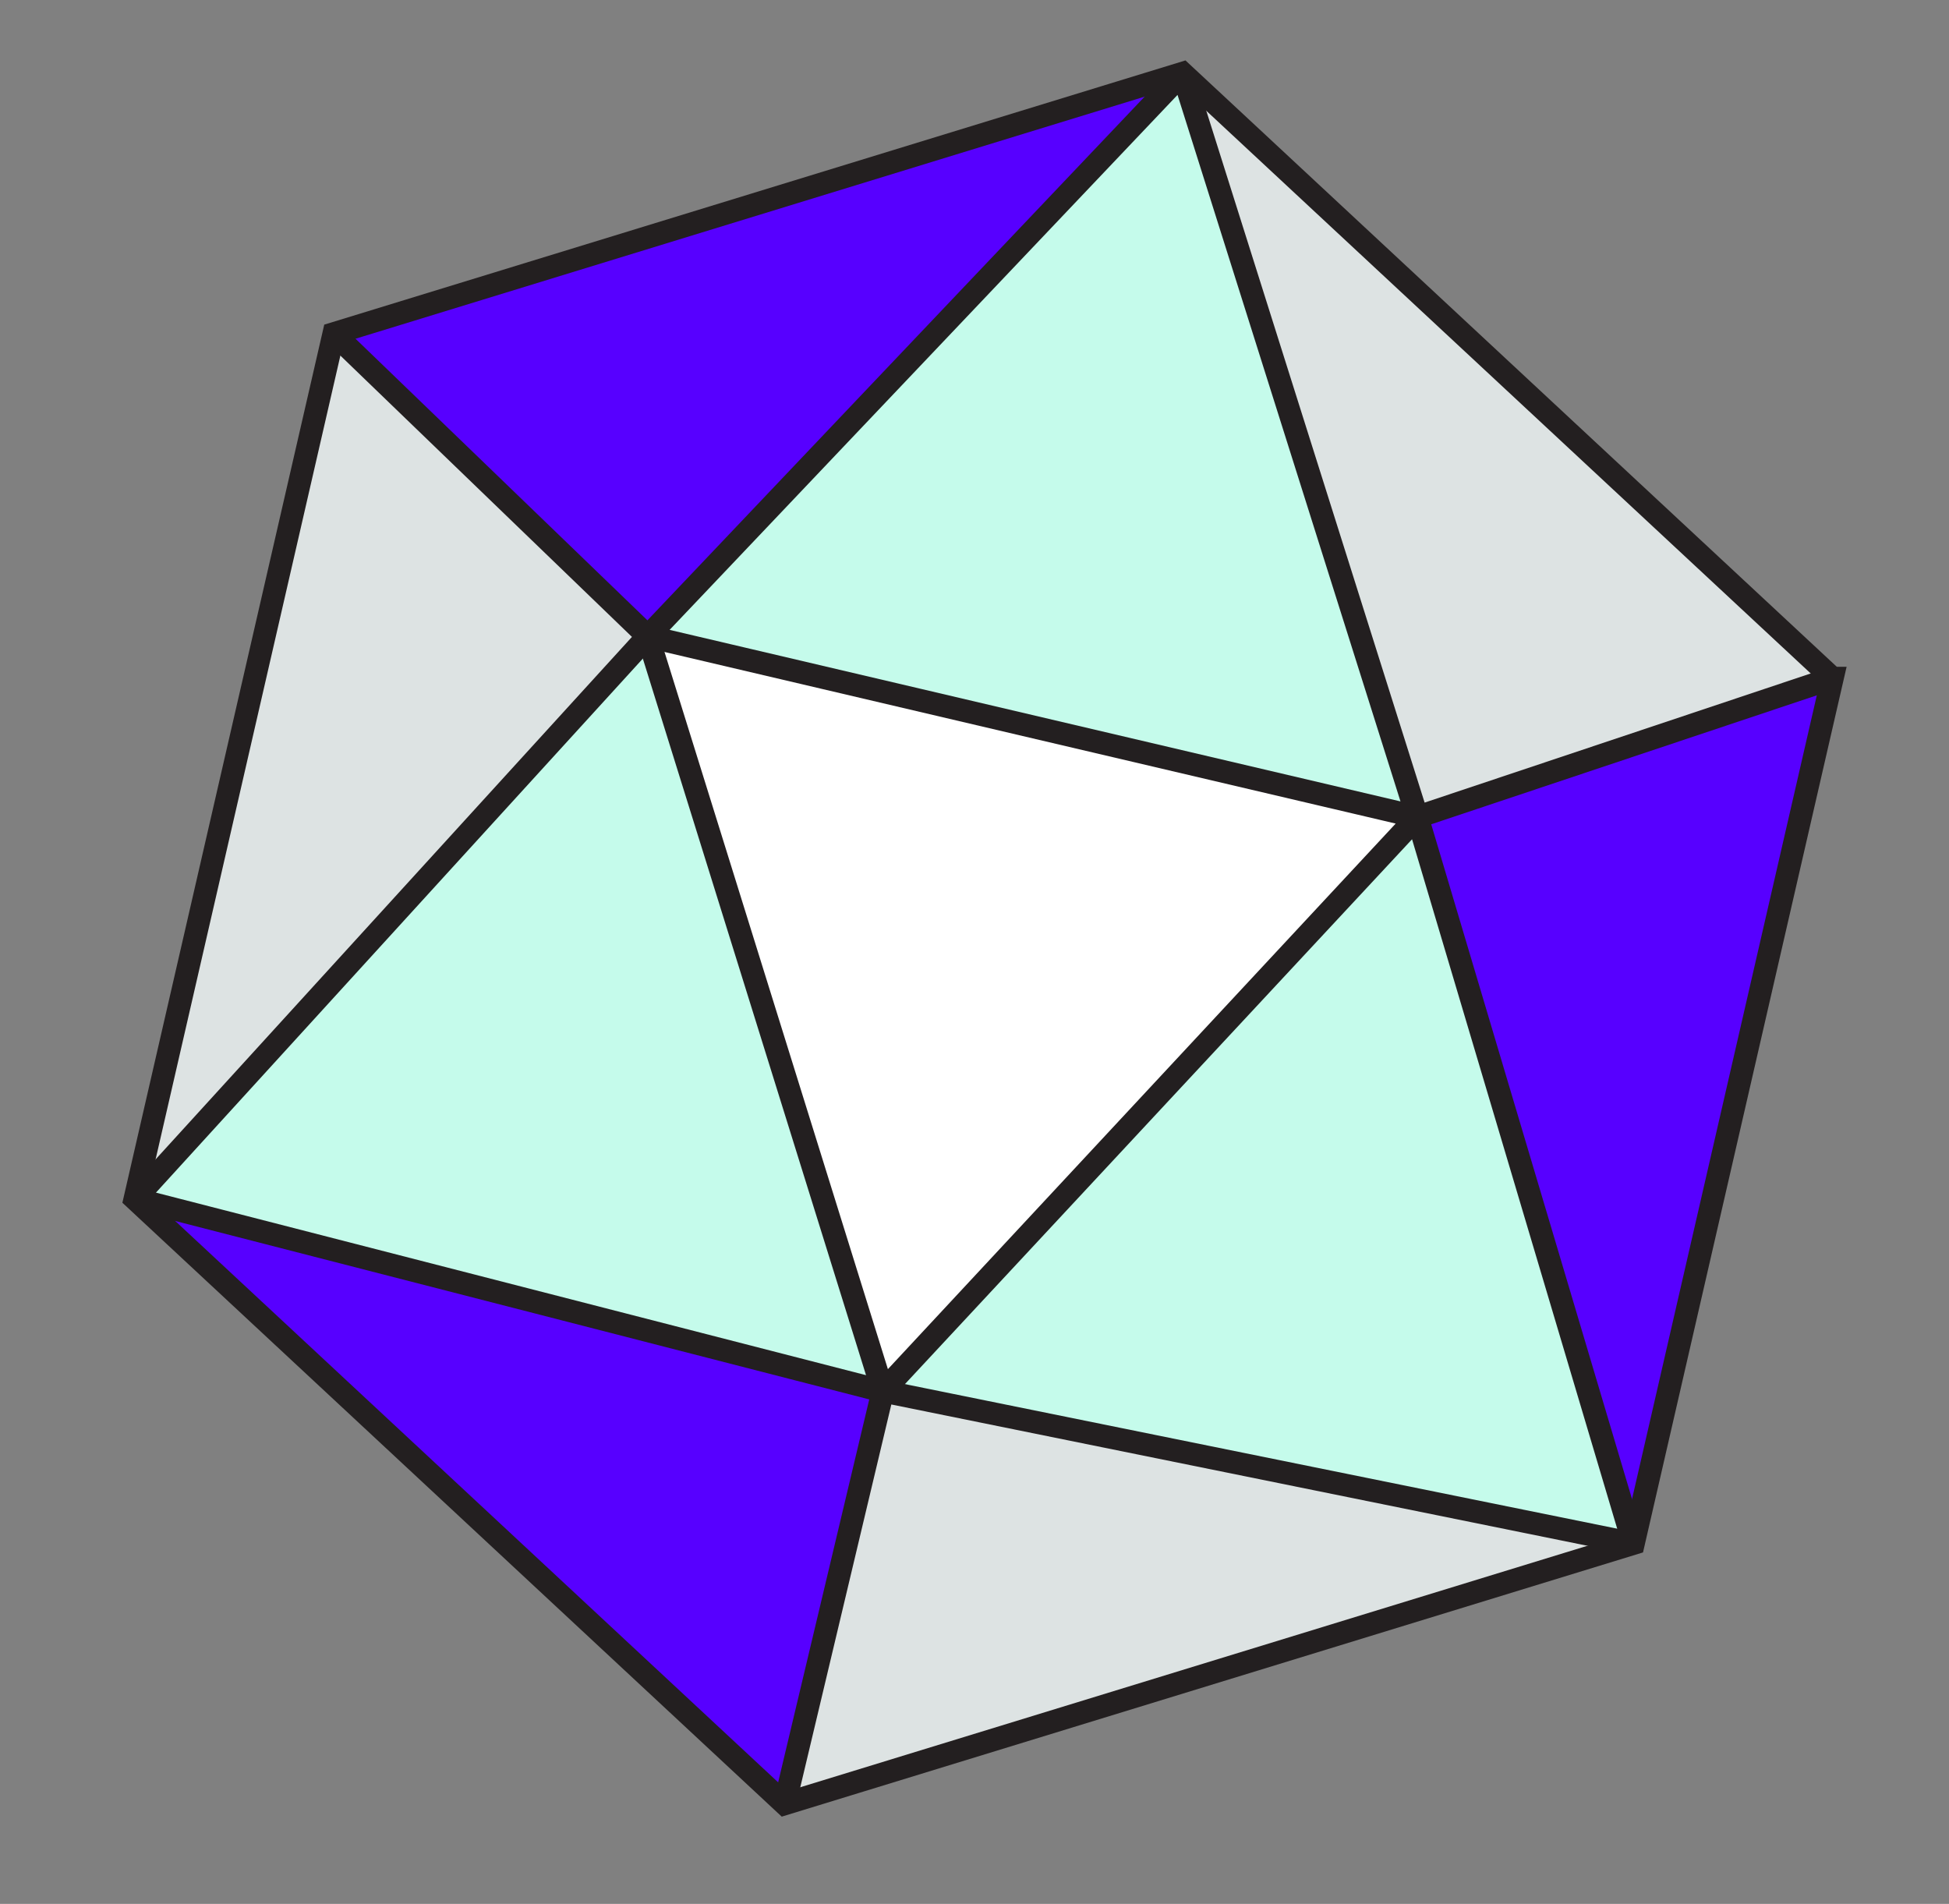 <svg xmlns="http://www.w3.org/2000/svg" width="43" height="42" fill="none" xmlns:v="https://vecta.io/nano"><rect width="100%" height="100%" fill="#808080" stroke="none"/><path d="M7.365 7.358l6.926 6.681L26.09 1.614 7.365 7.358z" fill="#5700ff"/><path d="M7.365 7.358l-4.389 19.09 11.315-12.409-6.926-6.681z" fill="#dde3e3"/><path d="M19.478 30.69L2.976 26.448l14.336 13.346 2.166-9.105z" fill="#5700ff"/><path d="M17.312 39.794l18.726-5.744-16.56-3.361-2.166 9.105z" fill="#dde3e3"/><path d="M31.269 18.023l4.77 16.028 4.389-19.09-9.159 3.063z" fill="#5700ff"/><path d="M40.427 14.961L26.09 1.614l5.179 16.409 9.159-3.063z" fill="#dde3e3"/><g fill="#c5fbeb"><path d="M31.269 18.023L26.09 1.614 14.292 14.039l16.977 3.984z"/><path d="M36.038 34.051l-4.77-16.027-11.79 12.667 16.56 3.361z"/><path d="M19.478 30.69l-5.187-16.651L2.976 26.448l16.502 4.242z"/></g><path d="M14.292 14.039l5.187 16.651 11.79-12.667-16.977-3.984z" fill="#fff"/><g stroke="#231f20" stroke-width=".5" stroke-miterlimit="10"><path d="M40.427 14.96L26.09 1.614 7.365 7.358l-4.389 19.09 14.336 13.346 18.726-5.744 4.389-19.09z"/><path d="M26.09 1.614L14.292 14.039M7.365 7.358l6.926 6.681L2.976 26.448m28.293-8.425L26.09 1.614M14.292 14.039l16.977 3.984 9.159-3.063M2.976 26.448l16.502 4.242m16.56 3.36l-4.77-16.027m.001 0L19.478 30.69"/><path d="M14.292 14.039l5.187 16.651 16.56 3.361m-18.727 5.743l2.166-9.105"/></g></svg>
